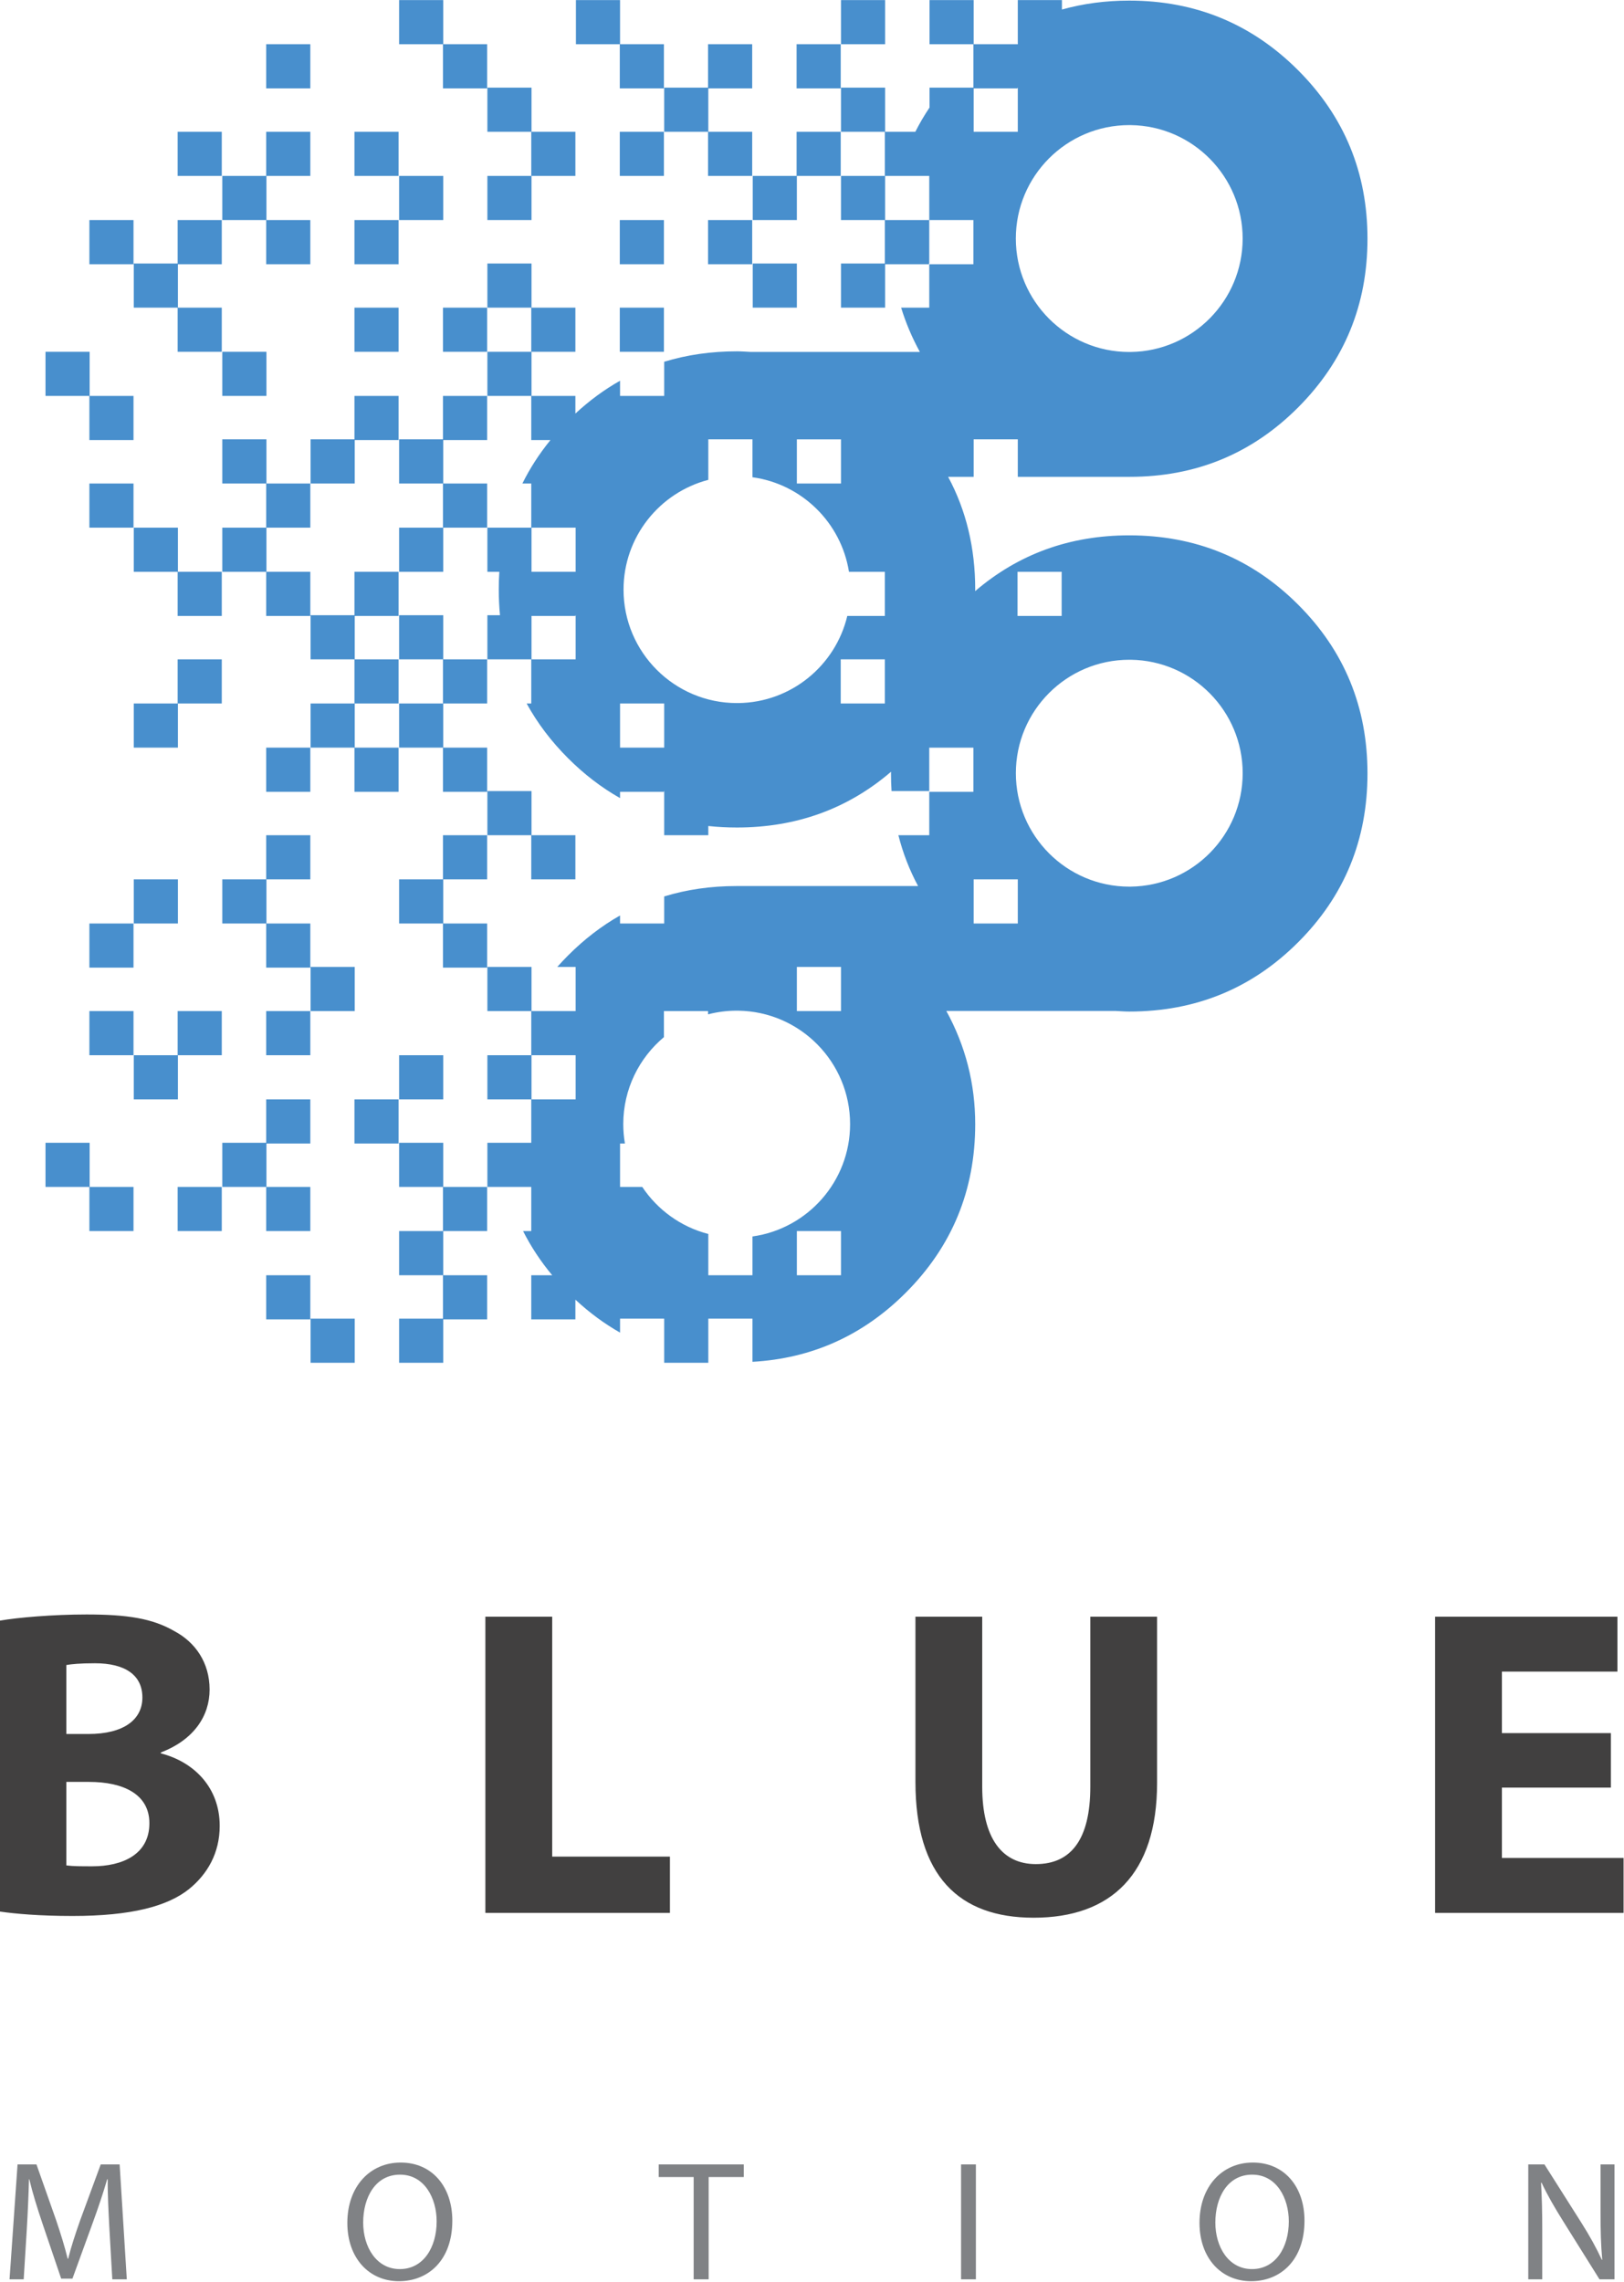 <?xml version="1.0" encoding="UTF-8" standalone="no"?>
<!DOCTYPE svg PUBLIC "-//W3C//DTD SVG 1.1//EN" "http://www.w3.org/Graphics/SVG/1.1/DTD/svg11.dtd">
<svg width="100%" height="100%" viewBox="0 0 1811 2544" version="1.1" xmlns="http://www.w3.org/2000/svg" xmlns:xlink="http://www.w3.org/1999/xlink" xml:space="preserve" xmlns:serif="http://www.serif.com/" style="fill-rule:evenodd;clip-rule:evenodd;stroke-linejoin:round;stroke-miterlimit:1.414;">
    <g transform="matrix(1,0,0,1,-41.691,-41.739)">
        <g transform="matrix(5.556,0,0,5.556,0,2408.42)">
            <path d="M87.925,7.963C81.768,7.963 77.218,12.752 77.218,20.072C77.218,27.05 81.494,31.771 87.583,31.771C93.467,31.771 98.29,27.564 98.29,19.627C98.29,12.786 94.219,7.963 87.925,7.963ZM258.963,7.963C252.806,7.963 248.256,12.752 248.256,20.072C248.256,27.05 252.532,31.771 258.621,31.771C264.505,31.771 269.328,27.564 269.328,19.627C269.328,12.786 265.257,7.963 258.963,7.963ZM203.376,8.339L203.376,31.395L200.4,31.395L200.4,8.339L203.376,8.339ZM156.785,8.339L156.785,10.87L149.738,10.87L149.738,31.395L146.728,31.395L146.728,10.87L139.715,10.87L139.715,8.339L156.785,8.339ZM317.492,8.339L324.881,20.004C326.592,22.706 327.926,25.135 329.02,27.495L329.089,27.461C328.815,24.382 328.747,21.577 328.747,17.985L328.747,8.339L331.552,8.339L331.552,31.395L328.541,31.395L321.221,19.696C319.613,17.13 318.074,14.496 316.911,11.999L316.808,12.033C316.979,14.941 317.048,17.712 317.048,21.543L317.048,31.395L314.243,31.395L314.243,8.339L317.492,8.339ZM14.823,8.339L18.757,19.491C19.715,22.33 20.502,24.861 21.083,27.256L21.186,27.256C21.767,24.93 22.588,22.398 23.615,19.491L27.719,8.339L31.517,8.339L32.953,31.395L30.045,31.395L29.464,21.269C29.293,18.054 29.088,14.188 29.122,11.315L29.019,11.315C28.232,14.017 27.275,16.891 26.112,20.072L22.041,31.258L19.783,31.258L16.055,20.277C14.96,17.028 14.036,14.052 13.386,11.315L13.318,11.315C13.25,14.188 13.079,18.054 12.873,21.509L12.258,31.395L9.418,31.395L11.026,8.339L14.823,8.339ZM87.788,10.391C92.748,10.391 95.143,15.18 95.143,19.764C95.143,24.998 92.475,29.342 87.754,29.342C83.067,29.342 80.399,24.93 80.399,20.004C80.399,14.941 82.862,10.391 87.788,10.391ZM258.826,10.391C263.786,10.391 266.181,15.18 266.181,19.764C266.181,24.998 263.513,29.342 258.792,29.342C254.106,29.342 251.437,24.93 251.437,20.004C251.437,14.941 253.9,10.391 258.826,10.391Z" style="fill:rgb(128,130,133);fill-rule:nonzero;"/>
        </g>
        <g transform="matrix(5.556,0,0,5.556,0,1392.09)">
            <path d="M204.646,81.352L204.646,115.48C204.646,125.799 208.618,131.002 215.408,131.002C222.464,131.002 226.339,126.064 226.339,115.48L226.339,81.352L239.743,81.352L239.743,114.689C239.743,133.03 230.493,141.761 214.968,141.761C199.971,141.761 191.243,133.38 191.243,114.508L191.243,81.352L204.646,81.352ZM7.504,82.144C11.033,81.529 18.092,80.913 24.879,80.913C33.079,80.913 38.104,81.704 42.514,84.26C46.664,86.466 49.573,90.526 49.573,95.991C49.573,101.194 46.483,106.044 39.783,108.601L39.783,108.779C46.576,110.541 51.601,115.744 51.601,123.329C51.601,128.794 49.129,133.029 45.429,136.025C41.108,139.466 33.876,141.41 22.058,141.41C15.448,141.41 10.501,140.966 7.504,140.525L7.504,82.144ZM332.139,92.375L308.952,92.375L308.952,104.722L330.821,104.722L330.821,115.657L308.952,115.657L308.952,129.769L333.371,129.769L333.371,140.794L295.543,140.794L295.543,81.35L332.139,81.35L332.139,92.375ZM118.337,129.502L141.968,129.502L141.968,140.792L104.925,140.792L104.925,81.352L118.337,81.352L118.337,129.502ZM25.411,114.51L20.823,114.51L20.823,131.266C22.148,131.444 23.732,131.444 26.026,131.444C32.111,131.444 37.489,129.06 37.489,122.8C37.489,116.891 32.111,114.51 25.411,114.51ZM20.823,104.897L25.232,104.897C32.376,104.897 36.083,101.988 36.083,97.579C36.083,93.082 32.642,90.701 26.551,90.701C23.554,90.701 21.882,90.876 20.823,91.051L20.823,104.897Z" style="fill:rgb(65,64,64);fill-rule:nonzero;"/>
        </g>
        <g transform="matrix(5.556,0,0,5.556,0,-1026.59)">
            <path d="M96.469,465.737L87.61,465.737L87.61,456.879L96.415,456.879L96.415,448.167L87.61,448.167L87.61,439.308L96.415,439.308L96.415,430.45L87.61,430.45L87.61,421.592L96.469,421.592L96.469,430.45L105.274,430.45L105.274,439.308L96.469,439.308L96.469,448.167L105.274,448.167L105.274,457.025L96.469,457.025L96.469,465.737ZM78.699,465.737L69.841,465.737L69.841,456.879L78.699,456.879L78.699,465.737ZM185.157,254.014L176.299,254.014L176.299,245.156L185.104,245.156L185.104,236.444L176.299,236.444L176.299,227.586L185.104,227.586L185.104,218.727L176.299,218.727L176.299,209.869L185.157,209.869L185.157,218.727L191.221,218.727C192.062,217.06 193.011,215.44 194.069,213.865L194.069,209.869L202.874,209.869L202.874,201.157L194.069,201.157L194.069,192.299L202.927,192.299L202.927,201.157L211.785,201.157L211.785,192.299L220.644,192.299L220.644,194.199C224.891,193.004 229.394,192.406 234.153,192.406C247.425,192.406 258.712,197.056 268.02,206.351C277.322,215.647 281.972,226.924 281.972,240.183C281.972,253.448 277.335,264.722 268.065,274.021C258.802,283.313 247.538,287.963 234.268,287.963L211.785,287.963L211.785,280.443L202.927,280.443L202.927,287.963L197.804,287.963C201.429,294.703 203.238,302.234 203.238,310.556C203.238,310.671 203.225,310.782 203.225,310.901C211.918,303.459 222.212,299.706 234.153,299.706C247.482,299.706 258.779,304.343 268.052,313.61C277.335,322.88 281.972,334.167 281.972,347.483C281.972,360.796 277.335,372.093 268.052,381.356C258.779,390.63 247.482,395.26 234.153,395.26C233.231,395.26 232.341,395.183 231.441,395.142L197.443,395.142C201.308,402.191 203.238,409.76 203.238,417.856C203.238,431.115 198.589,442.398 189.287,451.694C180.723,460.252 170.469,464.867 158.53,465.542L158.53,456.879L149.671,456.879L149.671,465.737L140.813,465.737L140.813,456.879L131.955,456.879L131.955,459.683C128.792,457.886 125.804,455.681 122.99,453.069L122.99,457.025L114.132,457.025L114.132,448.167L118.336,448.167C116.009,445.375 114.062,442.422 112.492,439.308L114.132,439.308L114.132,430.45L105.327,430.45L105.327,421.592L114.132,421.592L114.132,412.879L105.327,412.879L105.327,404.021L114.132,404.021L114.132,395.163L105.327,395.163L105.327,386.305L114.185,386.305L114.185,395.163L123.043,395.163L123.043,386.305L119.357,386.305C120.044,385.529 120.761,384.767 121.508,384.018C124.746,380.771 128.228,378.091 131.955,375.979L131.955,377.592L140.813,377.592L140.813,372.162C145.345,370.771 150.176,370.076 155.305,370.076L191.773,370.076C190.043,366.857 188.725,363.456 187.82,359.876L194.016,359.876L194.016,351.018L186.448,351.018C186.373,349.856 186.335,348.677 186.335,347.483C186.335,347.368 186.351,347.256 186.351,347.138C177.665,354.58 167.364,358.329 155.42,358.329C153.46,358.329 151.544,358.229 149.671,358.028L149.671,359.876L140.813,359.876L140.813,351.018L140.76,351.018L140.76,351.164L131.955,351.164L131.955,352.428C128.23,350.325 124.752,347.658 121.521,344.429C118.129,341.038 115.358,337.378 113.207,333.447L114.132,333.447L114.132,324.589L105.327,324.589L105.327,315.73L107.855,315.73C107.692,314.041 107.611,312.316 107.611,310.556C107.611,309.36 107.649,308.181 107.724,307.018L105.327,307.018L105.327,298.16L114.132,298.16L114.132,289.302L112.354,289.302C113.868,286.239 115.744,283.335 117.983,280.589L114.132,280.589L114.132,271.731L105.327,271.731L105.327,262.873L114.132,262.873L114.132,254.014L105.327,254.014L105.327,245.156L114.185,245.156L114.185,254.014L122.99,254.014L122.99,262.873L114.185,262.873L114.185,271.731L122.99,271.731L122.99,275.269C125.8,272.665 128.788,270.469 131.955,268.68L131.955,271.731L140.813,271.731L140.813,264.875C145.378,263.478 150.247,262.779 155.42,262.779C156.339,262.779 157.229,262.856 158.136,262.897L192.13,262.897C190.557,260.023 189.303,257.062 188.37,254.014L194.016,254.014L194.016,245.156L193.963,245.156L193.963,245.302L185.157,245.302L185.157,254.014ZM69.787,457.025L60.929,457.025L60.929,448.167L69.787,448.167L69.787,457.025ZM155.364,395.085C153.379,395.085 151.454,395.339 149.618,395.818L149.618,395.163L140.76,395.163L140.76,400.393C135.774,404.569 132.601,410.841 132.601,417.847C132.601,419.174 132.715,420.473 132.933,421.738L131.955,421.738L131.955,430.45L136.411,430.45C139.477,435.05 144.173,438.473 149.671,439.891L149.671,448.167L158.53,448.167L158.53,440.391C169.596,438.848 178.126,429.336 178.126,417.847C178.126,405.383 168.085,395.244 155.658,395.087L155.364,395.085ZM167.441,448.167L176.299,448.167L176.299,439.309L167.441,439.309L167.441,448.167ZM34.301,439.308L25.443,439.308L25.443,430.45L16.638,430.45L16.638,421.592L25.496,421.592L25.496,430.45L34.301,430.45L34.301,439.308ZM52.018,439.308L43.159,439.308L43.159,430.45L52.018,430.45L52.018,439.308ZM69.787,439.308L60.929,439.308L60.929,430.45L52.124,430.45L52.124,421.592L60.929,421.592L60.929,412.879L69.787,412.879L69.787,421.738L60.982,421.738L60.982,430.45L69.787,430.45L69.787,439.308ZM87.504,421.738L78.646,421.738L78.646,412.879L87.504,412.879L87.504,421.738ZM43.213,412.879L34.354,412.879L34.354,404.021L43.159,404.021L43.159,395.163L52.018,395.163L52.018,404.021L43.213,404.021L43.213,412.879ZM96.469,412.879L87.61,412.879L87.61,404.021L96.469,404.021L96.469,412.879ZM114.185,412.879L123.043,412.879L123.043,404.021L114.185,404.021L114.185,412.879ZM34.301,404.021L25.443,404.021L25.443,395.163L34.301,395.163L34.301,404.021ZM69.787,404.021L60.929,404.021L60.929,395.163L69.787,395.163L69.787,404.021ZM167.441,395.163L176.299,395.163L176.299,386.305L167.441,386.305L167.441,395.163ZM78.699,395.163L69.841,395.163L69.841,386.305L78.699,386.305L78.699,395.163ZM34.301,386.451L25.443,386.451L25.443,377.592L34.301,377.592L34.301,386.451ZM105.274,386.451L96.415,386.451L96.415,377.592L87.61,377.592L87.61,368.734L96.469,368.734L96.469,377.592L105.274,377.592L105.274,386.451ZM69.787,386.451L60.929,386.451L60.929,377.592L52.124,377.592L52.124,368.734L60.982,368.734L60.982,377.592L69.787,377.592L69.787,386.451ZM43.213,377.592L34.354,377.592L34.354,368.734L43.213,368.734L43.213,377.592ZM202.927,377.592L211.785,377.592L211.785,368.734L202.927,368.734L202.927,377.592ZM234.16,324.669C221.597,324.669 211.398,334.868 211.398,347.431C211.398,359.994 221.597,370.194 234.16,370.194L234.454,370.192C246.882,370.034 256.923,359.896 256.923,347.431C256.923,334.966 246.882,324.828 234.454,324.67L234.16,324.669ZM105.274,368.734L96.415,368.734L96.415,359.876L105.274,359.876L105.274,368.734ZM122.99,368.734L114.132,368.734L114.132,359.876L122.99,359.876L122.99,368.734ZM69.787,368.734L60.929,368.734L60.929,359.876L69.787,359.876L69.787,368.734ZM114.185,359.876L105.327,359.876L105.327,351.018L114.185,351.018L114.185,359.876ZM87.504,351.164L78.646,351.164L78.646,342.305L69.841,342.305L69.841,333.447L78.646,333.447L78.646,324.589L69.841,324.589L69.841,315.73L78.646,315.73L78.646,307.018L87.504,307.018L87.504,315.876L78.699,315.876L78.699,324.589L87.504,324.589L87.504,333.447L78.699,333.447L78.699,342.305L87.504,342.305L87.504,351.164ZM69.787,351.164L60.929,351.164L60.929,342.305L69.787,342.305L69.787,351.164ZM194.016,351.164L202.874,351.164L202.874,342.306L194.016,342.306L194.016,351.164ZM105.274,351.164L96.415,351.164L96.415,342.305L87.61,342.305L87.61,333.447L96.415,333.447L96.415,324.589L87.61,324.589L87.61,315.73L96.469,315.73L96.469,324.589L105.274,324.589L105.274,333.447L96.469,333.447L96.469,342.305L105.274,342.305L105.274,351.164ZM43.213,342.305L34.354,342.305L34.354,333.447L43.159,333.447L43.159,324.589L52.018,324.589L52.018,333.447L43.213,333.447L43.213,342.305ZM131.955,342.305L140.813,342.305L140.813,333.447L131.955,333.447L131.955,342.305ZM176.246,333.447L185.104,333.447L185.104,324.589L176.246,324.589L176.246,333.447ZM158.53,288.047L158.53,280.443L149.671,280.443L149.671,288.569C139.887,291.118 132.655,300.02 132.655,310.598C132.655,323.161 142.855,333.361 155.418,333.361L155.712,333.359C166.328,333.224 175.203,325.806 177.564,315.876L185.104,315.876L185.104,307.018L177.9,307.018C176.341,297.164 168.449,289.405 158.53,288.047ZM123.043,315.73L122.99,315.73L122.99,315.876L114.185,315.876L114.185,324.589L123.043,324.589L123.043,315.73ZM211.732,315.876L220.59,315.876L220.59,307.018L211.732,307.018L211.732,315.876ZM52.018,315.876L43.159,315.876L43.159,307.018L52.018,307.018L52.018,315.876ZM69.787,315.876L60.929,315.876L60.929,307.018L69.787,307.018L69.787,315.876ZM43.213,307.018L34.354,307.018L34.354,298.16L43.213,298.16L43.213,307.018ZM60.982,307.018L52.124,307.018L52.124,298.16L60.982,298.16L60.982,307.018ZM96.469,307.018L87.61,307.018L87.61,298.16L96.469,298.16L96.469,307.018ZM114.185,307.018L123.043,307.018L123.043,298.16L114.185,298.16L114.185,307.018ZM69.787,298.16L60.929,298.16L60.929,289.302L52.124,289.302L52.124,280.443L60.982,280.443L60.982,289.302L69.787,289.302L69.787,298.16ZM34.301,298.16L25.443,298.16L25.443,289.302L34.301,289.302L34.301,298.16ZM105.274,298.16L96.415,298.16L96.415,289.302L87.61,289.302L87.61,280.443L96.415,280.443L96.415,271.731L105.274,271.731L105.274,280.589L96.469,280.589L96.469,289.302L105.274,289.302L105.274,298.16ZM78.699,289.302L69.841,289.302L69.841,280.443L78.646,280.443L78.646,271.731L87.504,271.731L87.504,280.589L78.699,280.589L78.699,289.302ZM167.441,289.302L176.299,289.302L176.299,280.444L167.441,280.444L167.441,289.302ZM34.301,280.589L25.443,280.589L25.443,271.731L16.638,271.731L16.638,262.873L25.496,262.873L25.496,271.731L34.301,271.731L34.301,280.589ZM60.982,271.731L52.124,271.731L52.124,262.873L60.982,262.873L60.982,271.731ZM234.154,217.386C221.591,217.386 211.392,227.585 211.392,240.148C211.392,252.711 221.591,262.911 234.154,262.911L234.448,262.909C246.876,262.751 256.917,252.613 256.917,240.148C256.917,227.684 246.876,217.545 234.448,217.388L234.154,217.386ZM87.504,262.873L78.646,262.873L78.646,254.014L87.504,254.014L87.504,262.873ZM52.018,262.873L43.159,262.873L43.159,254.014L34.354,254.014L34.354,245.156L43.159,245.156L43.159,236.444L52.018,236.444L52.018,245.302L43.213,245.302L43.213,254.014L52.018,254.014L52.018,262.873ZM105.274,262.873L96.415,262.873L96.415,254.014L105.274,254.014L105.274,262.873ZM140.76,262.873L131.902,262.873L131.902,254.014L140.76,254.014L140.76,262.873ZM167.441,254.014L158.583,254.014L158.583,245.156L167.441,245.156L167.441,254.014ZM87.504,245.302L78.646,245.302L78.646,236.444L87.504,236.444L87.504,245.302ZM194.016,245.302L202.874,245.302L202.874,236.444L194.016,236.444L194.016,245.302ZM69.787,245.302L60.929,245.302L60.929,236.444L52.124,236.444L52.124,227.586L60.929,227.586L60.929,218.727L69.787,218.727L69.787,227.586L60.982,227.586L60.982,236.444L69.787,236.444L69.787,245.302ZM158.476,245.302L149.618,245.302L149.618,236.444L158.476,236.444L158.476,245.302ZM34.301,245.302L25.443,245.302L25.443,236.444L34.301,236.444L34.301,245.302ZM140.76,245.302L131.902,245.302L131.902,236.444L140.76,236.444L140.76,245.302ZM185.157,236.444L194.015,236.444L194.015,227.586L185.157,227.586L185.157,236.444ZM96.469,236.444L87.61,236.444L87.61,227.586L96.469,227.586L96.469,236.444ZM114.185,236.444L105.327,236.444L105.327,227.586L114.132,227.586L114.132,218.727L122.99,218.727L122.99,227.586L114.185,227.586L114.185,236.444ZM167.441,236.444L158.583,236.444L158.583,227.586L167.388,227.586L167.388,218.727L176.246,218.727L176.246,227.586L167.441,227.586L167.441,236.444ZM158.476,227.586L149.618,227.586L149.618,218.727L158.476,218.727L158.476,227.586ZM87.504,227.586L78.646,227.586L78.646,218.727L87.504,218.727L87.504,227.586ZM140.76,227.586L131.902,227.586L131.902,218.727L140.76,218.727L140.76,227.586ZM52.018,227.586L43.159,227.586L43.159,218.727L52.018,218.727L52.018,227.586ZM114.185,218.727L105.327,218.727L105.327,209.869L114.185,209.869L114.185,218.727ZM149.671,218.727L140.813,218.727L140.813,209.869L149.618,209.869L149.618,201.157L158.476,201.157L158.476,210.015L149.671,210.015L149.671,218.727ZM211.785,209.869L211.732,209.869L211.732,210.015L202.927,210.015L202.927,218.727L211.785,218.727L211.785,209.869ZM176.246,210.015L167.388,210.015L167.388,201.157L176.246,201.157L176.246,210.015ZM69.787,210.015L60.929,210.015L60.929,201.157L69.787,201.157L69.787,210.015ZM105.274,210.015L96.415,210.015L96.415,201.157L87.61,201.157L87.61,192.299L96.469,192.299L96.469,201.157L105.274,201.157L105.274,210.015ZM140.76,210.015L131.902,210.015L131.902,201.157L123.096,201.157L123.096,192.299L131.955,192.299L131.955,201.157L140.76,201.157L140.76,210.015ZM185.157,201.157L176.299,201.157L176.299,192.299L185.157,192.299L185.157,201.157Z" style="fill:rgb(72,143,205);fill-rule:nonzero;"/>
        </g>
    </g>
</svg>
